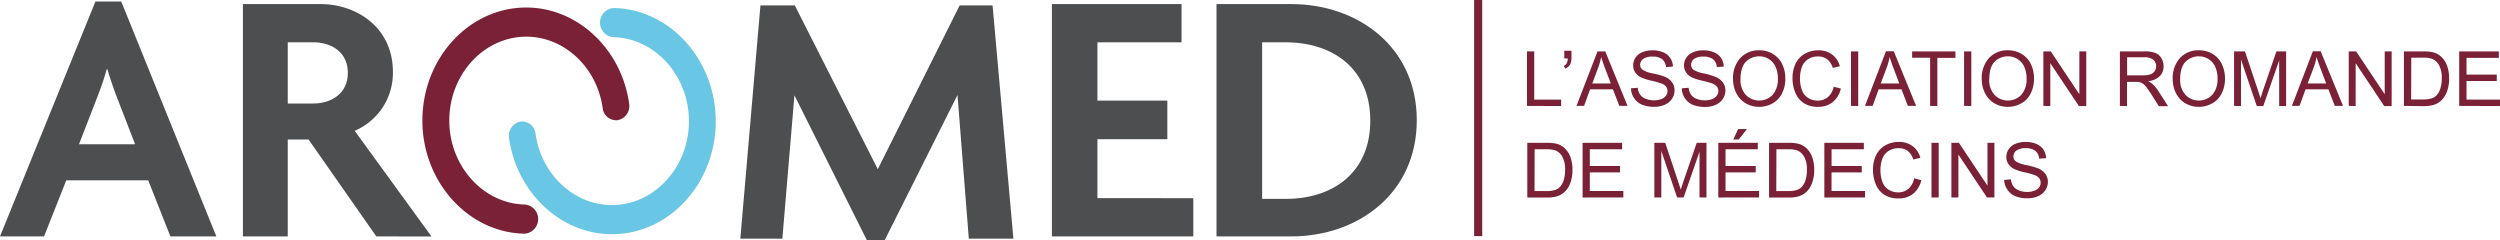 <?xml version="1.0" encoding="UTF-8"?> <svg xmlns="http://www.w3.org/2000/svg" id="Calque_1" data-name="Calque 1" viewBox="0 0 875.15 84.05"><defs><style>.cls-1{fill:#7b2137;}.cls-2{fill:#4d4e50;}.cls-3{fill:#69c6e4;}</style></defs><path class="cls-1" d="M911.81,629.08V610h2.53v16.87h9.43v2.26Z" transform="translate(-377.27 -592.01)"></path><path class="cls-1" d="M924.86,612.48v-2.72h2.52v2.15a6,6,0,0,1-.4,2.52,3.63,3.63,0,0,1-1.75,1.59l-.58-.93a2,2,0,0,0,1.05-.91,3.84,3.84,0,0,0,.39-1.7Z" transform="translate(-377.27 -592.01)"></path><path class="cls-1" d="M929.14,629.08,936.49,610h2.72L947,629.08h-2.88l-2.23-5.79h-8l-2.1,5.79Zm5.52-7.86h6.48l-2-5.29c-.61-1.61-1.06-2.93-1.36-4a24.26,24.26,0,0,1-1,3.65Z" transform="translate(-377.27 -592.01)"></path><path class="cls-1" d="M948.2,622.93l2.39-.2a5.39,5.39,0,0,0,.79,2.35,4.35,4.35,0,0,0,1.93,1.49,7.82,7.82,0,0,0,5.49.14,3.57,3.57,0,0,0,1.65-1.19,2.73,2.73,0,0,0,.54-1.63,2.5,2.5,0,0,0-.52-1.58,3.89,3.89,0,0,0-1.72-1.12,33,33,0,0,0-3.41-.94,17.39,17.39,0,0,1-3.69-1.19,5.14,5.14,0,0,1-2-1.78,4.34,4.34,0,0,1-.67-2.38,4.84,4.84,0,0,1,.82-2.71,5,5,0,0,1,2.4-1.91,9,9,0,0,1,3.51-.66,9.5,9.5,0,0,1,3.75.69,5.48,5.48,0,0,1,2.5,2,5.85,5.85,0,0,1,.94,3l-2.43.18a3.92,3.92,0,0,0-1.32-2.74,5.17,5.17,0,0,0-3.34-.92,5.34,5.34,0,0,0-3.34.84,2.54,2.54,0,0,0-1.06,2,2.16,2.16,0,0,0,.75,1.69,10,10,0,0,0,3.82,1.37,24.8,24.8,0,0,1,4.23,1.22,5.78,5.78,0,0,1,2.47,2,4.73,4.73,0,0,1,.79,2.72,5.19,5.19,0,0,1-.87,2.87,5.7,5.7,0,0,1-2.51,2.11,8.82,8.82,0,0,1-3.69.75,11.08,11.08,0,0,1-4.35-.76,6.06,6.06,0,0,1-2.75-2.28A6.46,6.46,0,0,1,948.2,622.93Z" transform="translate(-377.27 -592.01)"></path><path class="cls-1" d="M966,622.93l2.39-.2a5.15,5.15,0,0,0,.79,2.35,4.31,4.31,0,0,0,1.92,1.49,7.27,7.27,0,0,0,2.94.57,7.17,7.17,0,0,0,2.55-.43,3.57,3.57,0,0,0,1.65-1.19,2.67,2.67,0,0,0,.55-1.63,2.51,2.51,0,0,0-.53-1.58,3.83,3.83,0,0,0-1.72-1.12,32.57,32.57,0,0,0-3.4-.94,17.74,17.74,0,0,1-3.7-1.19,5.21,5.21,0,0,1-2-1.78,4.34,4.34,0,0,1-.67-2.38,4.84,4.84,0,0,1,.82-2.71,5.07,5.07,0,0,1,2.4-1.91,9,9,0,0,1,3.51-.66,9.5,9.5,0,0,1,3.75.69,5.38,5.38,0,0,1,2.5,2,5.76,5.76,0,0,1,.94,3l-2.43.18a3.92,3.92,0,0,0-1.32-2.74,5.13,5.13,0,0,0-3.33-.92,5.37,5.37,0,0,0-3.35.84,2.53,2.53,0,0,0-1,2,2.18,2.18,0,0,0,.74,1.69,10,10,0,0,0,3.82,1.37A24.22,24.22,0,0,1,978,619a5.72,5.72,0,0,1,2.47,2,4.73,4.73,0,0,1,.8,2.72,5.2,5.2,0,0,1-.88,2.87,5.7,5.7,0,0,1-2.51,2.11,8.75,8.75,0,0,1-3.69.75,11.08,11.08,0,0,1-4.35-.76,6.06,6.06,0,0,1-2.75-2.28A6.37,6.37,0,0,1,966,622.93Z" transform="translate(-377.27 -592.01)"></path><path class="cls-1" d="M983.94,619.76a10.4,10.4,0,0,1,2.56-7.45,8.71,8.71,0,0,1,6.61-2.7,9.1,9.1,0,0,1,4.77,1.27,8.2,8.2,0,0,1,3.24,3.53,11.38,11.38,0,0,1,1.12,5.13,11.2,11.2,0,0,1-1.18,5.21,8,8,0,0,1-3.32,3.47,9.52,9.52,0,0,1-4.65,1.19,9.06,9.06,0,0,1-4.83-1.31,8.46,8.46,0,0,1-3.22-3.56A10.84,10.84,0,0,1,983.94,619.76Zm2.61,0a7.67,7.67,0,0,0,1.86,5.45,6.49,6.49,0,0,0,9.37,0,8.13,8.13,0,0,0,1.85-5.7,9.74,9.74,0,0,0-.79-4.08,6.12,6.12,0,0,0-2.31-2.7,6.24,6.24,0,0,0-3.41-1,6.49,6.49,0,0,0-4.63,1.85Q986.56,615.49,986.55,619.8Z" transform="translate(-377.27 -592.01)"></path><path class="cls-1" d="M1019.15,622.37l2.53.64a8.51,8.51,0,0,1-2.86,4.76,7.92,7.92,0,0,1-5.06,1.64,9.08,9.08,0,0,1-5-1.26,7.93,7.93,0,0,1-3-3.65,13.08,13.08,0,0,1-1-5.13,11.27,11.27,0,0,1,1.14-5.21,7.86,7.86,0,0,1,3.25-3.38,9.51,9.51,0,0,1,4.64-1.16,7.83,7.83,0,0,1,4.83,1.47,7.56,7.56,0,0,1,2.72,4.11l-2.49.58a5.94,5.94,0,0,0-1.93-3,5.16,5.16,0,0,0-3.18-1,6.17,6.17,0,0,0-3.69,1.06,5.54,5.54,0,0,0-2.08,2.84,11.38,11.38,0,0,0-.6,3.67,11.73,11.73,0,0,0,.71,4.26,5.34,5.34,0,0,0,2.21,2.72,6.22,6.22,0,0,0,3.25.9,5.42,5.42,0,0,0,3.6-1.23A6.23,6.23,0,0,0,1019.15,622.37Z" transform="translate(-377.27 -592.01)"></path><path class="cls-1" d="M1025.23,629.08V610h2.53v19.13Z" transform="translate(-377.27 -592.01)"></path><path class="cls-1" d="M1030.12,629.08l7.35-19.13h2.73l7.83,19.13h-2.89l-2.23-5.79h-8l-2.1,5.79Zm5.52-7.86h6.49l-2-5.29c-.61-1.61-1.06-2.93-1.36-4a23.14,23.14,0,0,1-1,3.65Z" transform="translate(-377.27 -592.01)"></path><path class="cls-1" d="M1052.93,629.08V612.21h-6.3V610h15.16v2.26h-6.33v16.87Z" transform="translate(-377.27 -592.01)"></path><path class="cls-1" d="M1064.82,629.08V610h2.53v19.13Z" transform="translate(-377.27 -592.01)"></path><path class="cls-1" d="M1071,619.76a10.4,10.4,0,0,1,2.56-7.45,8.7,8.7,0,0,1,6.6-2.7,9.11,9.11,0,0,1,4.78,1.27,8.2,8.2,0,0,1,3.24,3.53,11.51,11.51,0,0,1,1.12,5.13,11.32,11.32,0,0,1-1.18,5.21,7.93,7.93,0,0,1-3.33,3.47,9.45,9.45,0,0,1-4.64,1.19,9.06,9.06,0,0,1-4.83-1.31,8.4,8.4,0,0,1-3.22-3.56A10.84,10.84,0,0,1,1071,619.76Zm2.61,0a7.67,7.67,0,0,0,1.86,5.45,6.49,6.49,0,0,0,9.37,0,8.13,8.13,0,0,0,1.85-5.7,9.9,9.9,0,0,0-.79-4.08,6.12,6.12,0,0,0-2.31-2.7,6.27,6.27,0,0,0-3.41-1,6.47,6.47,0,0,0-4.63,1.85Q1073.66,615.49,1073.65,619.8Z" transform="translate(-377.27 -592.01)"></path><path class="cls-1" d="M1092.57,629.08V610h2.6l10,15V610h2.42v19.13h-2.59l-10-15v15Z" transform="translate(-377.27 -592.01)"></path><path class="cls-1" d="M1119.36,629.08V610h8.48a11.12,11.12,0,0,1,3.89.52,4.23,4.23,0,0,1,2.13,1.82,5.43,5.43,0,0,1,.79,2.88,4.79,4.79,0,0,1-1.31,3.43,6.74,6.74,0,0,1-4.07,1.78,6.59,6.59,0,0,1,1.52,1,13.34,13.34,0,0,1,2.1,2.54l3.33,5.21H1133l-2.54-4c-.73-1.15-1.34-2-1.82-2.64a5.79,5.79,0,0,0-1.29-1.27,3.53,3.53,0,0,0-1.15-.51,7.77,7.77,0,0,0-1.41-.09h-2.94v8.49Zm2.53-10.69h5.44a8.15,8.15,0,0,0,2.72-.36,2.88,2.88,0,0,0,1.49-1.14,3.12,3.12,0,0,0,.51-1.72,2.84,2.84,0,0,0-1-2.23,4.62,4.62,0,0,0-3.11-.88h-6.06Z" transform="translate(-377.27 -592.01)"></path><path class="cls-1" d="M1137.85,619.76a10.35,10.35,0,0,1,2.56-7.45,8.67,8.67,0,0,1,6.6-2.7,9.11,9.11,0,0,1,4.78,1.27,8.26,8.26,0,0,1,3.24,3.53,11.51,11.51,0,0,1,1.12,5.13,11.32,11.32,0,0,1-1.18,5.21,7.93,7.93,0,0,1-3.33,3.47,9.45,9.45,0,0,1-4.64,1.19,9.06,9.06,0,0,1-4.83-1.31,8.4,8.4,0,0,1-3.22-3.56A10.84,10.84,0,0,1,1137.85,619.76Zm2.61,0a7.67,7.67,0,0,0,1.86,5.45,6.49,6.49,0,0,0,9.37,0,8.13,8.13,0,0,0,1.85-5.7,9.9,9.9,0,0,0-.79-4.08,6.12,6.12,0,0,0-2.31-2.7,6.28,6.28,0,0,0-3.42-1,6.47,6.47,0,0,0-4.62,1.85Q1140.46,615.49,1140.46,619.8Z" transform="translate(-377.27 -592.01)"></path><path class="cls-1" d="M1159.33,629.08V610h3.81l4.53,13.54c.41,1.27.72,2.21.91,2.84.22-.7.56-1.72,1-3.07l4.58-13.31h3.4v19.13h-2.44v-16l-5.56,16h-2.28l-5.53-16.28v16.28Z" transform="translate(-377.27 -592.01)"></path><path class="cls-1" d="M1179.57,629.08l7.34-19.13h2.73l7.83,19.13h-2.88l-2.24-5.79h-8l-2.11,5.79Zm5.52-7.86h6.48l-2-5.29c-.6-1.61-1.06-2.93-1.35-4a25.5,25.5,0,0,1-1,3.65Z" transform="translate(-377.27 -592.01)"></path><path class="cls-1" d="M1199.47,629.08V610h2.59l10,15V610h2.43v19.13h-2.6l-10-15v15Z" transform="translate(-377.27 -592.01)"></path><path class="cls-1" d="M1218.79,629.08V610h6.59a16.29,16.29,0,0,1,3.41.27,6.47,6.47,0,0,1,2.8,1.38,7.78,7.78,0,0,1,2.27,3.26,12.88,12.88,0,0,1,.75,4.55,13.32,13.32,0,0,1-.51,3.86,9.4,9.4,0,0,1-1.31,2.79,7,7,0,0,1-1.74,1.73,6.76,6.76,0,0,1-2.28,1,12.92,12.92,0,0,1-3.08.33Zm2.53-2.26h4.09a9.78,9.78,0,0,0,3-.35,4.2,4.2,0,0,0,1.71-1,6,6,0,0,0,1.4-2.42,11.7,11.7,0,0,0,.51-3.69,8.85,8.85,0,0,0-1-4.61,5,5,0,0,0-2.39-2.16,10,10,0,0,0-3.28-.39h-4Z" transform="translate(-377.27 -592.01)"></path><path class="cls-1" d="M1238.14,629.08V610H1252v2.26h-11.3v5.86h10.59v2.24h-10.59v6.51h11.75v2.26Z" transform="translate(-377.27 -592.01)"></path><path class="cls-1" d="M911.92,661.15V642h6.59a16.18,16.18,0,0,1,3.4.27,6.61,6.61,0,0,1,2.81,1.37,7.8,7.8,0,0,1,2.26,3.27,12.84,12.84,0,0,1,.75,4.55,13.32,13.32,0,0,1-.51,3.86,9.52,9.52,0,0,1-1.3,2.79,7,7,0,0,1-1.74,1.73,7.35,7.35,0,0,1-2.29,1,12.84,12.84,0,0,1-3.07.33Zm2.53-2.26h4.08a10.11,10.11,0,0,0,3-.35,4.41,4.41,0,0,0,1.72-1,6.11,6.11,0,0,0,1.4-2.42,12.06,12.06,0,0,0,.5-3.69,9,9,0,0,0-1-4.61,4.93,4.93,0,0,0-2.4-2.16,9.92,9.92,0,0,0-3.27-.39h-4Z" transform="translate(-377.27 -592.01)"></path><path class="cls-1" d="M931.27,661.15V642H945.1v2.26H933.8v5.85h10.58v2.25H933.8v6.51h11.74v2.26Z" transform="translate(-377.27 -592.01)"></path><path class="cls-1" d="M956.39,661.15V642h3.81l4.52,13.54c.42,1.26.73,2.21.92,2.83q.32-1,1-3.06L971.23,642h3.41v19.13H972.2v-16l-5.56,16h-2.28l-5.53-16.29v16.29Z" transform="translate(-377.27 -592.01)"></path><path class="cls-1" d="M978.78,661.15V642h13.83v2.26h-11.3v5.85h10.58v2.25H981.31v6.51h11.74v2.26ZM984,640.84l1.73-3.65h3.08l-2.87,3.65Z" transform="translate(-377.27 -592.01)"></path><path class="cls-1" d="M996.55,661.15V642h6.59a16.12,16.12,0,0,1,3.4.27,6.55,6.55,0,0,1,2.81,1.37,7.8,7.8,0,0,1,2.26,3.27,12.84,12.84,0,0,1,.75,4.55,13.32,13.32,0,0,1-.51,3.86,9.27,9.27,0,0,1-1.3,2.79,7,7,0,0,1-1.74,1.73,7.15,7.15,0,0,1-2.29,1,12.84,12.84,0,0,1-3.07.33Zm2.53-2.26h4.09a10,10,0,0,0,3-.35,4.41,4.41,0,0,0,1.72-1,6,6,0,0,0,1.4-2.42,11.76,11.76,0,0,0,.5-3.69,8.85,8.85,0,0,0-1-4.61,5,5,0,0,0-2.39-2.16,10,10,0,0,0-3.28-.39h-4Z" transform="translate(-377.27 -592.01)"></path><path class="cls-1" d="M1015.9,661.15V642h13.83v2.26h-11.3v5.85H1029v2.25h-10.58v6.51h11.74v2.26Z" transform="translate(-377.27 -592.01)"></path><path class="cls-1" d="M1047.32,654.44l2.53.64a8.54,8.54,0,0,1-2.86,4.76,7.91,7.91,0,0,1-5.06,1.63,9.08,9.08,0,0,1-5-1.26,7.85,7.85,0,0,1-3-3.64,13.08,13.08,0,0,1-1-5.13,11.27,11.27,0,0,1,1.14-5.21,7.81,7.81,0,0,1,3.25-3.38,9.51,9.51,0,0,1,4.64-1.16,7.89,7.89,0,0,1,4.83,1.46,7.7,7.7,0,0,1,2.73,4.11l-2.5.59a5.88,5.88,0,0,0-1.93-3,5.16,5.16,0,0,0-3.18-.95,6.17,6.17,0,0,0-3.69,1.06,5.55,5.55,0,0,0-2.08,2.83,11.49,11.49,0,0,0-.6,3.68,11.81,11.81,0,0,0,.71,4.26,5.34,5.34,0,0,0,2.21,2.72,6.22,6.22,0,0,0,3.25.9,5.42,5.42,0,0,0,3.6-1.23A6.26,6.26,0,0,0,1047.32,654.44Z" transform="translate(-377.27 -592.01)"></path><path class="cls-1" d="M1053.4,661.15V642h2.53v19.13Z" transform="translate(-377.27 -592.01)"></path><path class="cls-1" d="M1060.37,661.15V642H1063l10,15V642h2.43v19.13h-2.6l-10-15v15Z" transform="translate(-377.27 -592.01)"></path><path class="cls-1" d="M1078.83,655l2.39-.21a5.31,5.31,0,0,0,.79,2.36,4.35,4.35,0,0,0,1.93,1.49,7.4,7.4,0,0,0,2.93.56,7,7,0,0,0,2.56-.43,3.49,3.49,0,0,0,1.65-1.18,2.73,2.73,0,0,0,.54-1.64,2.47,2.47,0,0,0-.52-1.57,3.9,3.9,0,0,0-1.72-1.13,34,34,0,0,0-3.41-.93,17.39,17.39,0,0,1-3.69-1.19,5.22,5.22,0,0,1-2-1.78,4.38,4.38,0,0,1-.68-2.39,4.85,4.85,0,0,1,.83-2.7,5.05,5.05,0,0,1,2.4-1.92,9.18,9.18,0,0,1,3.51-.65,9.54,9.54,0,0,1,3.75.69,5.46,5.46,0,0,1,2.5,2,5.91,5.91,0,0,1,.94,3l-2.43.18a3.89,3.89,0,0,0-1.33-2.74,5.12,5.12,0,0,0-3.33-.93,5.32,5.32,0,0,0-3.35.85,2.51,2.51,0,0,0-1,2,2.17,2.17,0,0,0,.75,1.7,10,10,0,0,0,3.81,1.36,26.73,26.73,0,0,1,4.24,1.22,5.9,5.9,0,0,1,2.46,1.95,4.71,4.71,0,0,1,.8,2.73,5.22,5.22,0,0,1-.87,2.87,5.77,5.77,0,0,1-2.52,2.1,8.74,8.74,0,0,1-3.68.75,11.09,11.09,0,0,1-4.35-.75,6.2,6.2,0,0,1-2.76-2.28A6.54,6.54,0,0,1,1078.83,655Z" transform="translate(-377.27 -592.01)"></path><rect class="cls-1" x="516.03" width="2.84" height="82.65"></rect><path class="cls-2" d="M436.92,674.76l-7.77-19.63H400.47l-7.78,19.63H377.27l33.4-82.21h9.05L453,674.76Zm-19.11-49.71c-.9-2.42-2.05-5.74-2.94-8.8h-.25a90.6,90.6,0,0,1-2.93,8.8l-6.76,17.46h19.63Z" transform="translate(-377.27 -592.01)"></path><path class="cls-2" d="M509,674.76l-23.71-33.9H478v33.9H462.3V593.44h27.15c12.75,0,25.36,8.28,25.36,23.71a22,22,0,0,1-13.38,20.65l26.89,37ZM486.9,606.82H478v21.42h8.92c6.12,0,12.11-3.32,12.11-10.71S493.15,606.82,486.9,606.82Z" transform="translate(-377.27 -592.01)"></path><path class="cls-2" d="M745.5,674.76V593.44h45.38v13.38H761.44v20.4h24.47v13.51H761.44v20.65H795v13.38Z" transform="translate(-377.27 -592.01)"></path><path class="cls-2" d="M829.38,674.76H803.12V593.44h26.26c23.07,0,43.85,14.91,43.85,40.66S852.45,674.76,829.38,674.76Zm-2-67.94h-8.28v54.81h8.28c16.19,0,29.57-8.92,29.57-27.4S843.53,606.82,827.34,606.82Z" transform="translate(-377.27 -592.01)"></path><path class="cls-1" d="M560.91,673.81h-.09c-19.68-.39-35.69-18.15-35.69-39.58,0-21.83,16.32-39.59,36.38-39.59,17.83,0,33.29,14.45,36,33.61a5.07,5.07,0,0,1-3.94,5.82,4.78,4.78,0,0,1-5.34-4.29c-2-14.21-13.45-24.93-26.68-24.93-14.89,0-27,13.18-27,29.38,0,15.9,11.88,29.08,26.48,29.38a5.12,5.12,0,0,1-.08,10.2Z" transform="translate(-377.27 -592.01)"></path><path class="cls-3" d="M591.48,674c-17.83,0-33.29-14.45-36-33.61a5.07,5.07,0,0,1,3.93-5.82,4.78,4.78,0,0,1,5.34,4.29c2,14.21,13.45,24.93,26.69,24.93,14.88,0,27-13.18,27-29.38,0-15.9-11.88-29.08-26.48-29.38a5.12,5.12,0,0,1,.18-10.21c19.67.4,35.68,18.16,35.68,39.59C627.85,656.21,611.53,674,591.48,674Z" transform="translate(-377.27 -592.01)"></path><polygon class="cls-2" points="347.46 1.89 335.94 1.89 307.28 59.22 278.23 1.89 266.2 1.89 259.16 83.54 273.87 83.54 278.1 33.37 303.44 84.05 309.71 84.05 335.18 33.25 339.14 83.54 354.75 83.54 347.46 1.89"></polygon></svg> 